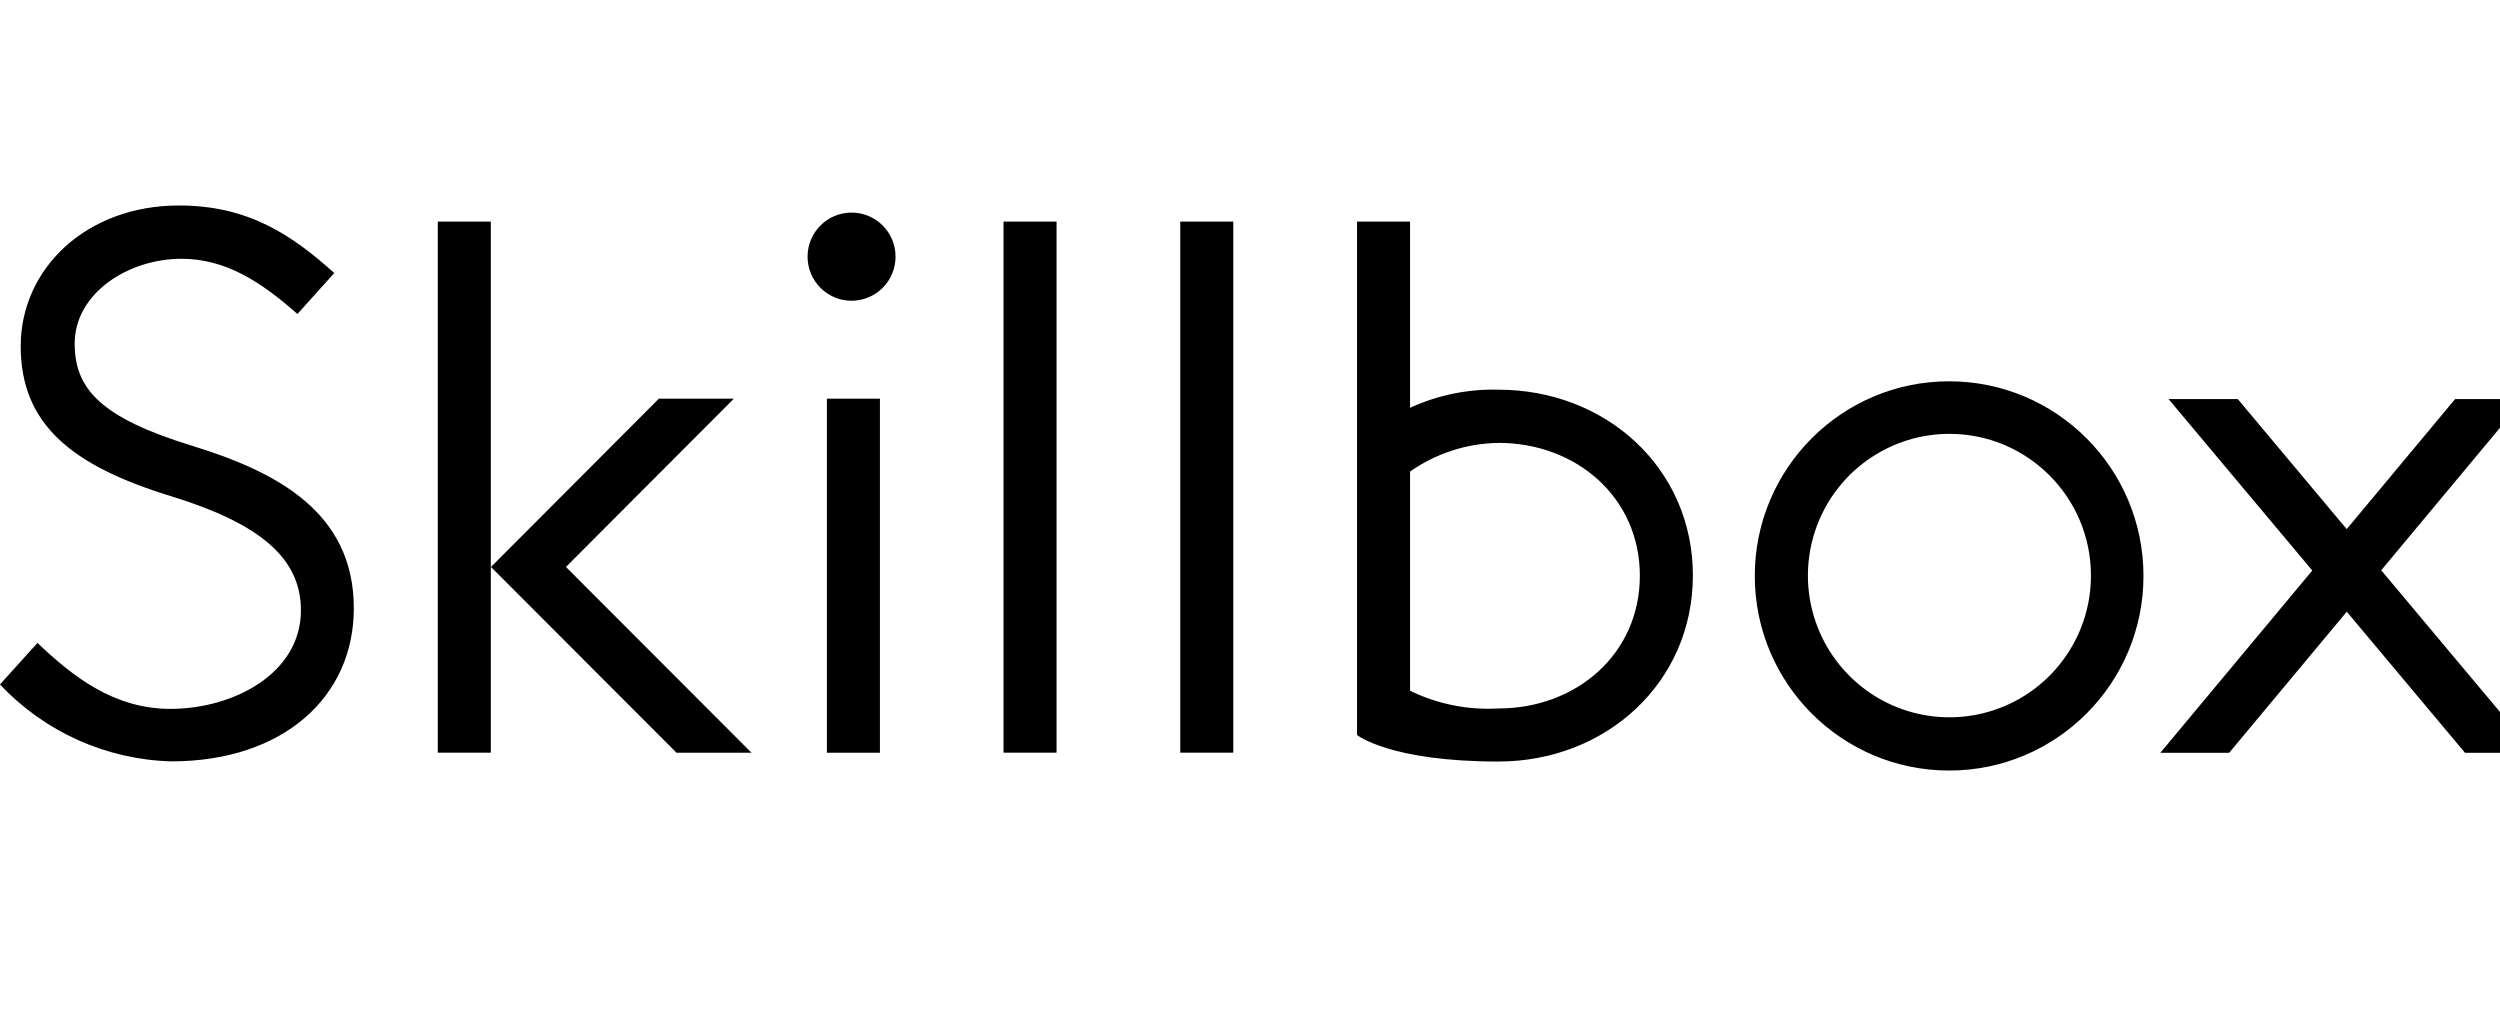 <?xml version="1.0" encoding="UTF-8"?> <svg xmlns="http://www.w3.org/2000/svg" width="146" height="60" viewBox="0 0 146 60" fill="none"><g clip-path="url(#clip0_94_244)"><path fill-rule="evenodd" clip-rule="evenodd" d="M20.663 35.522C20.663 40.705 16.542 44.464 9.995 44.464C6.199 44.358 2.602 42.742 0 39.971L2.189 37.546C4.239 39.5 6.65 41.399 9.952 41.399C13.62 41.399 17.574 39.34 17.574 35.641C17.574 32.569 15.136 30.565 10.013 28.985C4.175 27.198 1.209 24.773 1.209 20.214C1.209 15.703 5.022 12 10.455 12C14.513 12 17.052 13.732 19.523 15.945L17.37 18.338C15.204 16.416 13.139 15.113 10.605 15.113C7.463 15.113 4.361 17.142 4.361 20.064C4.361 22.711 5.88 24.397 11.243 26.041C16.154 27.555 20.663 29.904 20.663 35.522ZM47.162 14.989C47.162 16.411 48.312 17.563 49.731 17.563C50.412 17.563 51.066 17.292 51.548 16.81C52.03 16.327 52.3 15.672 52.3 14.989C52.3 13.568 51.15 12.415 49.731 12.415C48.312 12.415 47.162 13.568 47.162 14.989ZM72.024 12.943H68.927V43.955H72.024V12.943ZM79.251 42.923C79.251 42.923 81.158 44.474 87.51 44.474L87.506 44.473C93.776 44.473 98.864 39.88 98.864 33.606C98.864 27.332 93.779 22.758 87.51 22.758C85.731 22.71 83.965 23.072 82.348 23.814V12.943H79.251V42.923ZM102.48 33.633C102.479 39.91 107.56 44.999 113.828 45C120.097 45 125.179 39.912 125.179 33.634C125.179 27.357 120.098 22.269 113.83 22.268C107.562 22.268 102.48 27.357 102.48 33.633ZM143.958 43.965H148L139.063 33.304L147.397 23.306H143.378L137.048 30.9L130.686 23.306H126.644L135.038 33.318L126.163 43.965H130.182L137.052 35.723L143.958 43.965ZM113.848 25.337C110.505 25.337 107.491 27.353 106.211 30.446C104.932 33.539 105.639 37.099 108.003 39.466C110.366 41.834 113.922 42.542 117.01 41.26C120.098 39.979 122.112 36.961 122.111 33.613C122.11 29.043 118.411 25.338 113.848 25.337ZM87.509 25.866C85.66 25.892 83.861 26.475 82.348 27.54V40.34C83.952 41.121 85.729 41.477 87.509 41.374C92.069 41.374 95.767 38.183 95.767 33.62C95.767 29.057 92.065 25.864 87.505 25.864L87.509 25.866ZM58.606 12.943H61.703V43.956H58.606V12.943ZM39.506 43.958L28.674 33.11L38.48 23.282H42.859L33.053 33.11L43.885 43.958H39.506ZM25.567 12.943V43.955H28.664V12.943H25.567ZM48.291 43.958H51.388V23.282H48.291V43.958Z" fill="black"></path></g><defs><clipPath id="clip0_94_244"><rect width="146" height="60" fill="white"></rect></clipPath></defs></svg> 